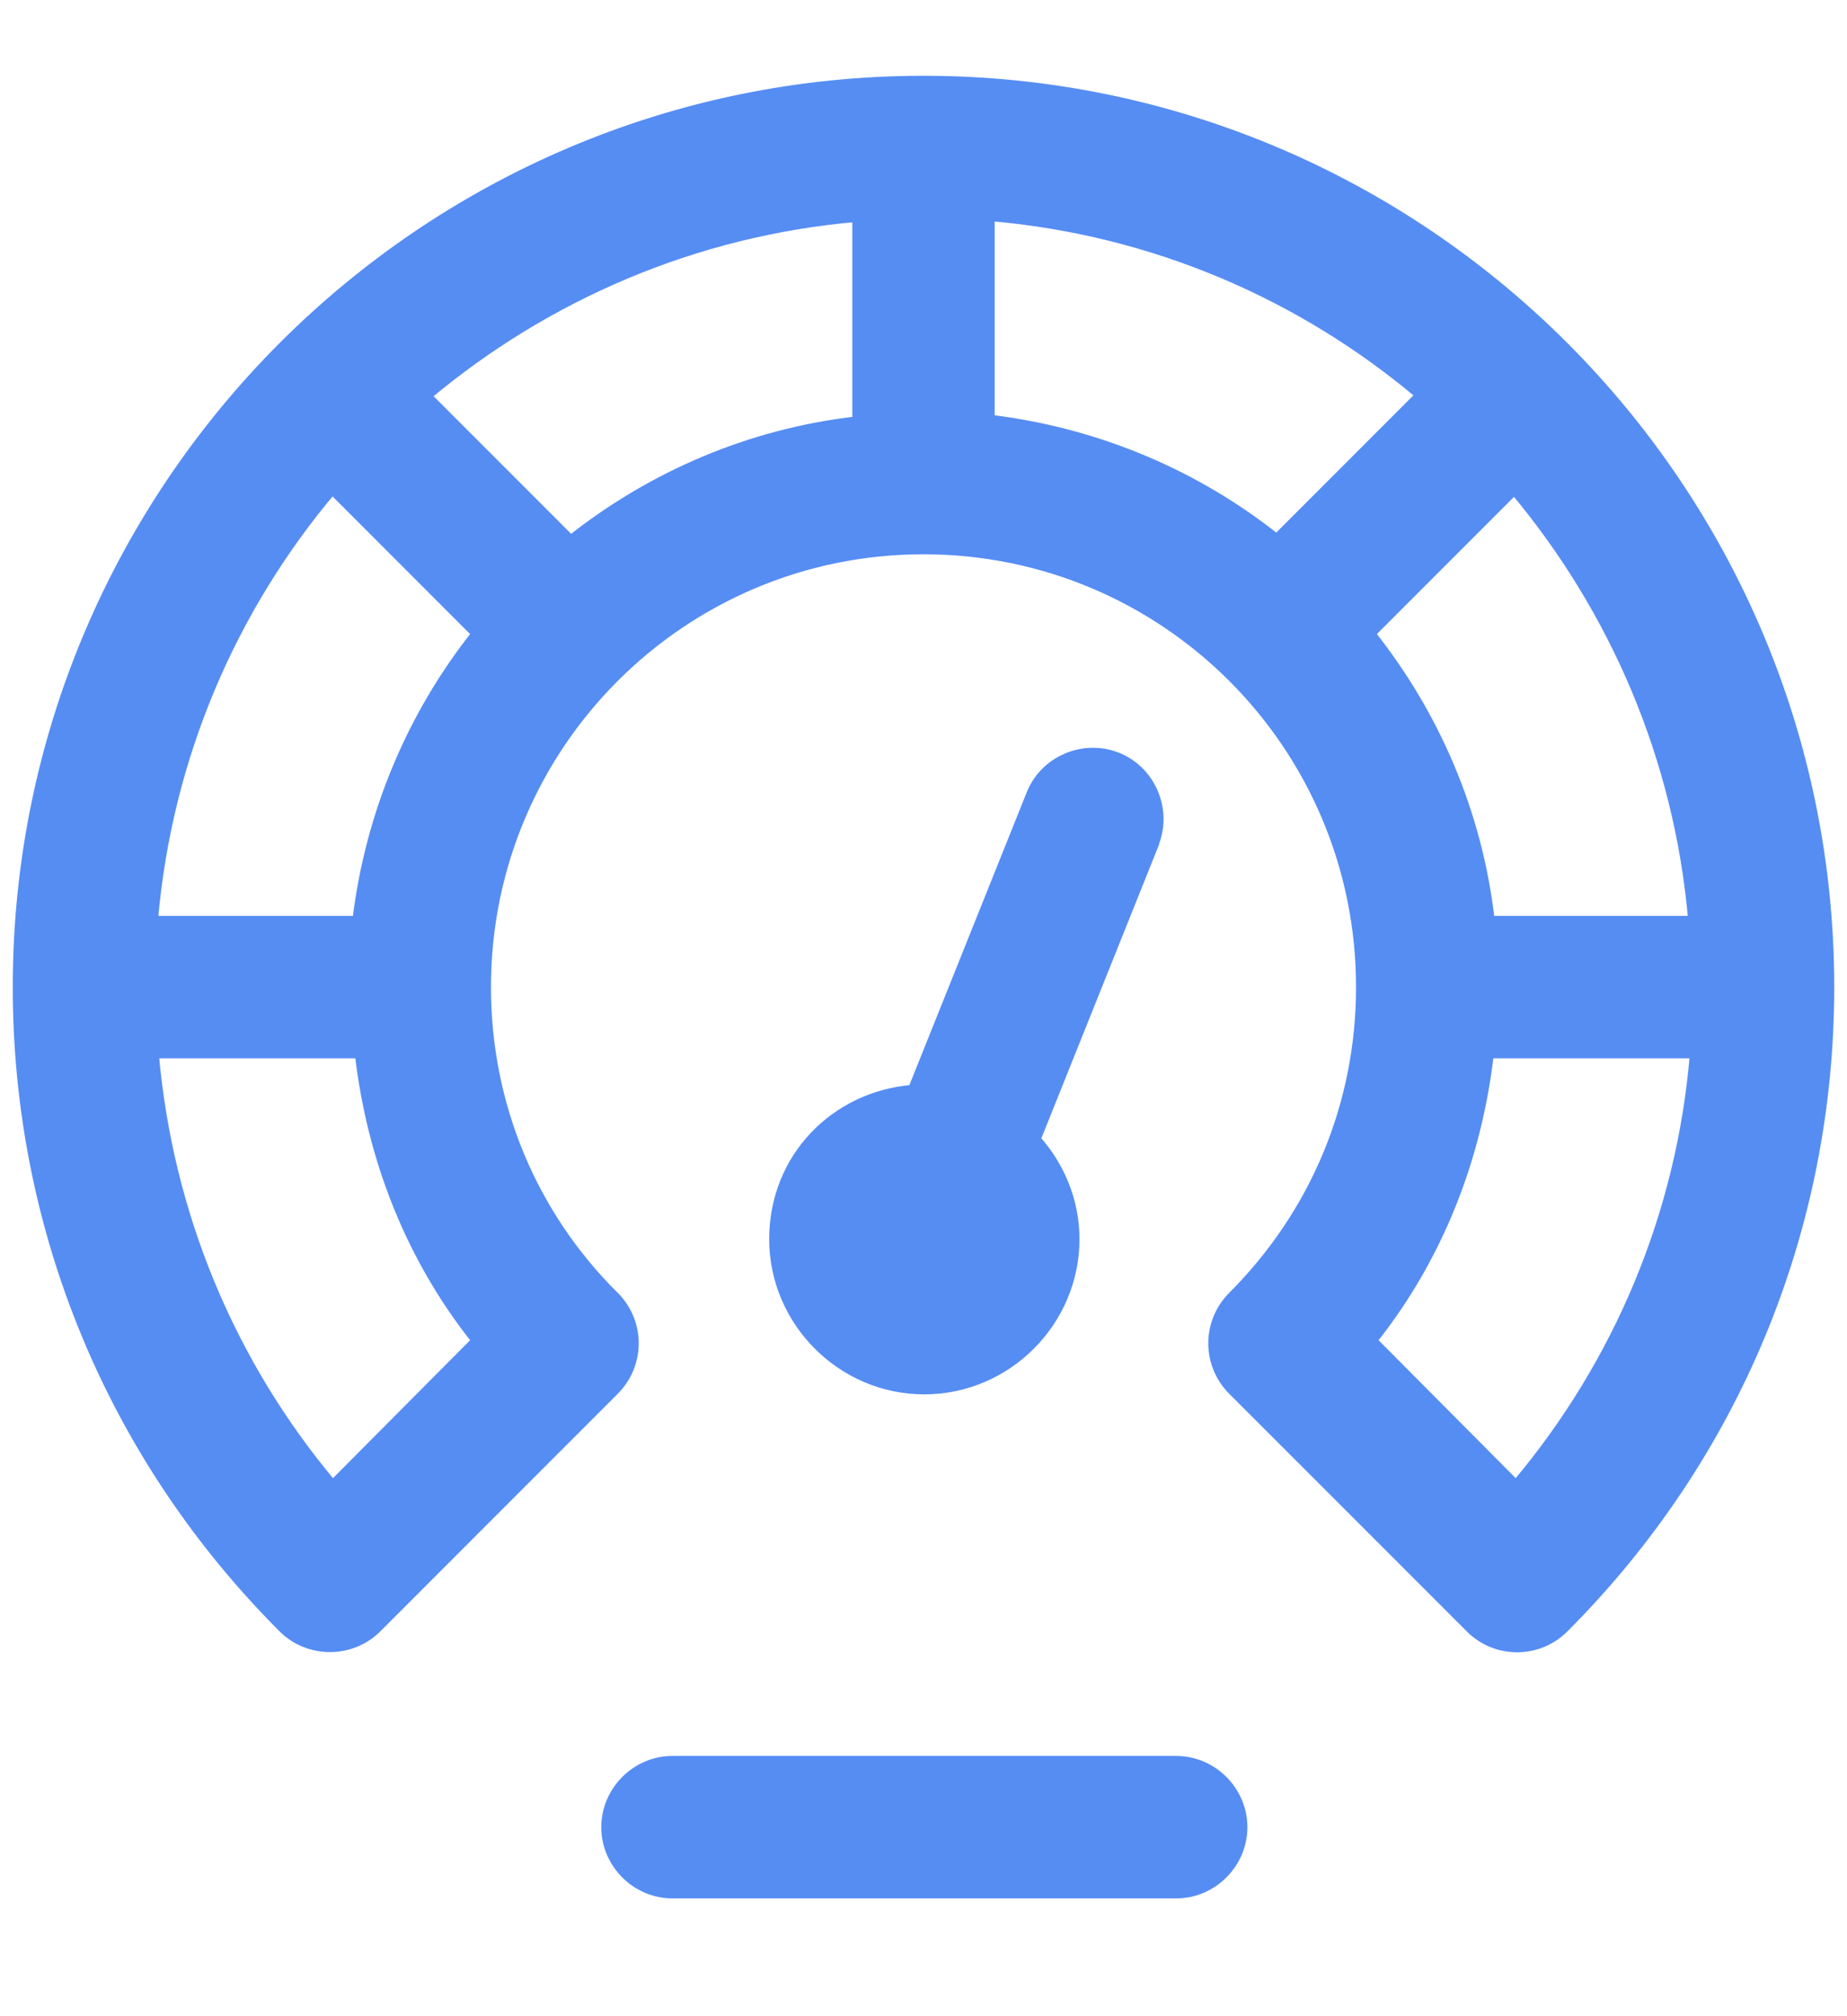 <svg width="22" height="24" viewBox="0 0 22 24" fill="none" xmlns="http://www.w3.org/2000/svg">
<path d="M7.325 15.425L7.324 15.425C6.344 14.454 5.799 13.147 5.799 11.75C5.799 8.877 8.127 6.549 11 6.549C13.873 6.549 16.201 8.877 16.201 11.75C16.201 13.147 15.656 14.444 14.675 15.425C14.526 15.575 14.441 15.777 14.441 15.99C14.441 16.203 14.526 16.405 14.675 16.555L17.506 19.385C17.665 19.544 17.868 19.619 18.07 19.619C18.272 19.619 18.475 19.544 18.635 19.385C20.674 17.345 21.799 14.633 21.799 11.75C21.799 5.793 16.957 0.951 11 0.951C5.043 0.951 0.201 5.793 0.201 11.75C0.201 14.633 1.326 17.345 3.365 19.385C3.675 19.694 4.185 19.694 4.495 19.385L7.325 16.555C7.474 16.405 7.559 16.203 7.559 15.99C7.559 15.777 7.474 15.575 7.325 15.425ZM16.335 7.544L18.037 5.842C19.22 7.255 19.99 9.021 20.157 10.951H17.754C17.608 9.674 17.097 8.503 16.335 7.544ZM15.206 6.405C14.246 5.643 13.076 5.142 11.799 4.987V2.583C13.739 2.75 15.505 3.52 16.908 4.703L15.206 6.405ZM10.201 5.006C8.926 5.152 7.758 5.661 6.799 6.42L5.092 4.713C6.505 3.53 8.271 2.76 10.201 2.593V5.006ZM13.755 10.048L13.759 10.039V10.03V10.029C13.912 9.626 13.71 9.163 13.308 9.005C12.903 8.845 12.434 9.047 12.274 9.452L10.866 12.963C9.946 13.039 9.211 13.774 9.211 14.75C9.211 15.737 10.023 16.549 11.01 16.549C11.997 16.549 12.809 15.737 12.809 14.75C12.809 14.298 12.632 13.876 12.347 13.56L13.755 10.048ZM3.958 5.837L5.665 7.544C4.903 8.504 4.402 9.674 4.247 10.951H1.833C2 9.009 2.772 7.241 3.958 5.837ZM5.665 15.957L3.963 17.668C2.742 16.216 2.01 14.441 1.843 12.549H4.276C4.421 13.797 4.884 14.977 5.665 15.957ZM17.744 12.549H20.177C20.02 14.441 19.279 16.216 18.057 17.668L16.355 15.957C17.136 14.977 17.599 13.797 17.744 12.549ZM14.01 22.549C14.447 22.549 14.809 22.187 14.809 21.75C14.809 21.313 14.447 20.951 14.01 20.951H8.01C7.573 20.951 7.211 21.313 7.211 21.75C7.211 22.187 7.573 22.549 8.01 22.549H14.01Z" fill="#568DF3" stroke="#568DF3" stroke-width="0.098"/>
</svg>
